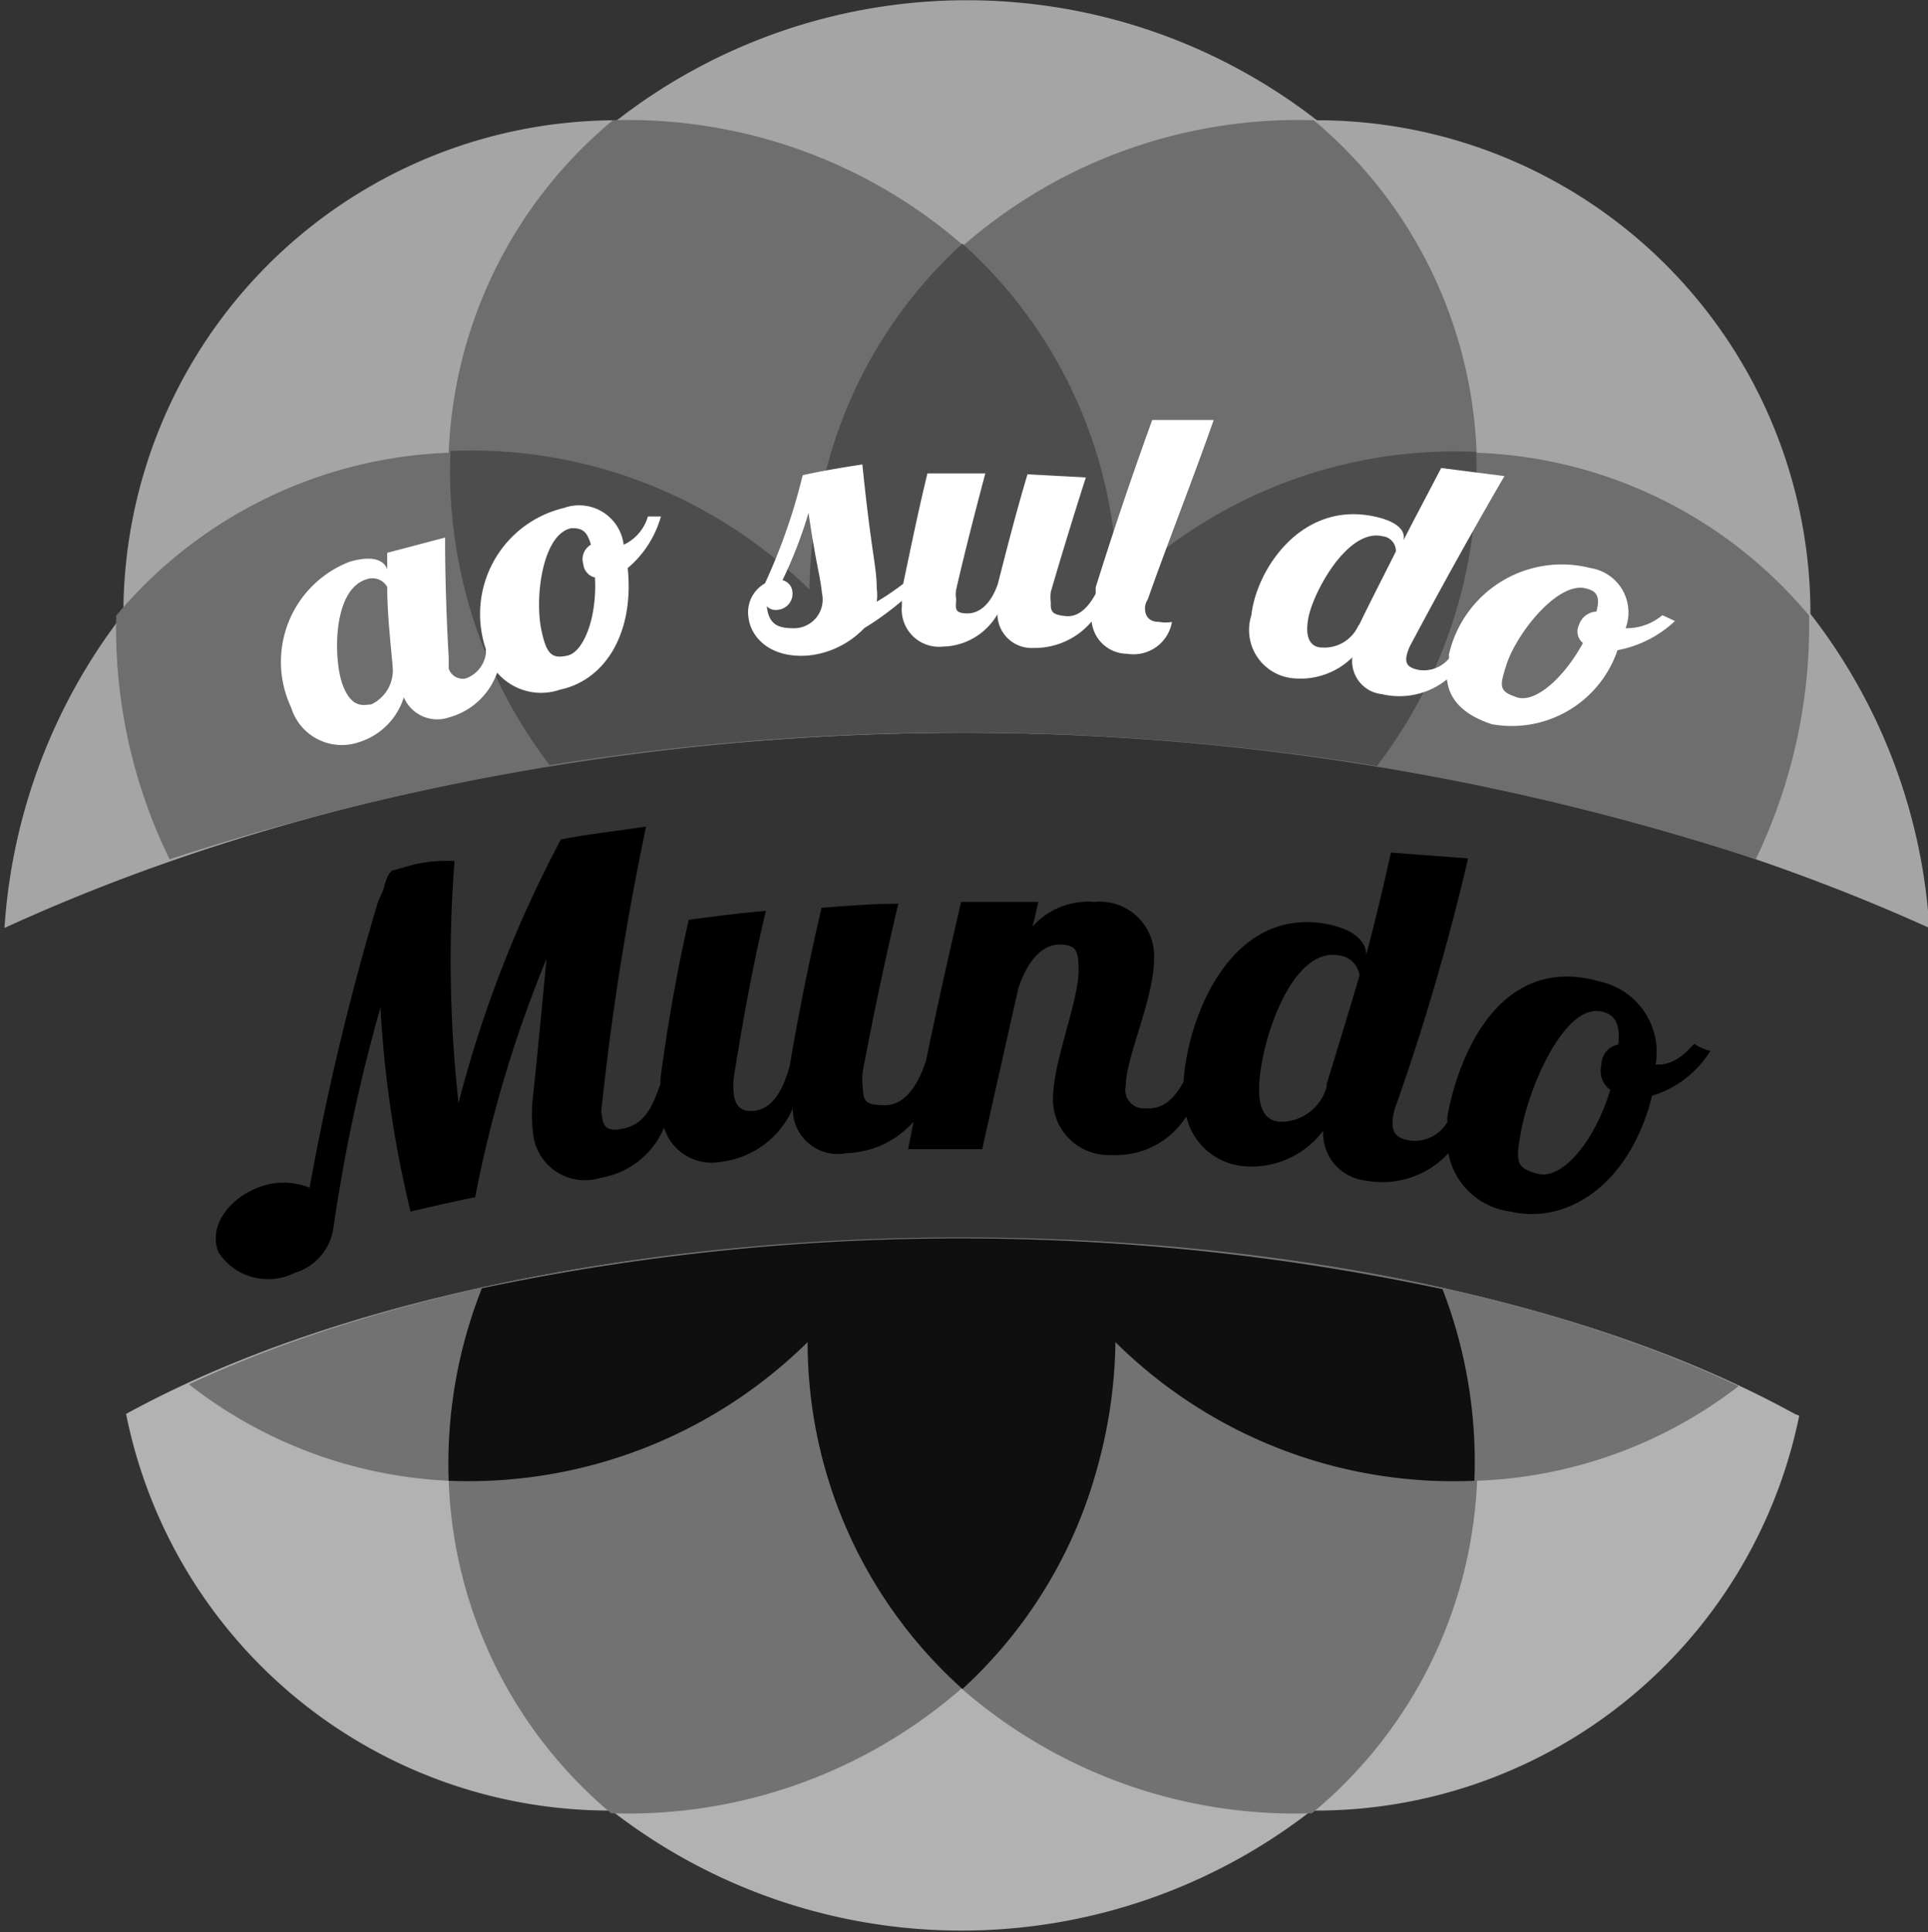 <svg xmlns="http://www.w3.org/2000/svg" viewBox="0 0 42.97 43.06"><rect x="0" y="0" width="42.97" height="43.06" fill="#333333" stroke="none"/><defs><style>.cls-1{fill:#a5a5a5;}.cls-2{fill:#6e6e6e;}.cls-3{fill:#4d4d4d;}.cls-4{fill:#fff;}.cls-5{fill:#b2b2b2;}.cls-6{fill:#727272;}.cls-7{fill:#0f0f0f;}</style></defs><title>Asset 1</title><g id="Layer_2" data-name="Layer 2"><g id="Layer_1-2" data-name="Layer 1"><g id="_Group_" data-name="&lt;Group&gt;"><g id="_Group_2" data-name="&lt;Group&gt;"><g id="_Group_3" data-name="&lt;Group&gt;"><g id="_Group_4" data-name="&lt;Group&gt;"><g id="_Group_5" data-name="&lt;Group&gt;"><path id="_Path_" data-name="&lt;Path&gt;" class="cls-1" d="M43,20.68a12.69,12.69,0,0,0-2.65-7h0a11,11,0,0,0-11-11h0a12.71,12.71,0,0,0-15.6,0h0a11,11,0,0,0-11,11,12.79,12.79,0,0,0-2.65,7C12.76,14.88,30.19,14.88,43,20.68Z"/><path id="_Path_2" data-name="&lt;Path&gt;" class="cls-2" d="M39.13,19.15a12,12,0,0,0,1.19-5.43h0a10.11,10.11,0,0,0-7.41-3.63h0a10.15,10.15,0,0,0-3.63-7.41h0a11.34,11.34,0,0,0-7.81,2.79h0a11.38,11.38,0,0,0-7.81-2.79A10.14,10.14,0,0,0,10,10.09a10.13,10.13,0,0,0-7.41,3.63h0a11.72,11.72,0,0,0,1.19,5.43A56.84,56.84,0,0,1,39.13,19.15Z"/><path id="_Path_3" data-name="&lt;Path&gt;" class="cls-3" d="M30.69,17.07a10.8,10.8,0,0,0,2.21-7,10.69,10.69,0,0,0-8,3.09h0a10.39,10.39,0,0,0-3.45-7.73h0a10.26,10.26,0,0,0-3,4.91,10.93,10.93,0,0,0-.41,2.8h0a10.71,10.71,0,0,0-8-3.09,10.78,10.78,0,0,0,2.21,7A58.11,58.11,0,0,1,30.69,17.07Z"/></g><path id="_Path_4" data-name="&lt;Path&gt;" class="cls-3" d="M21.48,21.53Z"/><g id="_Group_6" data-name="&lt;Group&gt;"><path id="_Compound_Path_" data-name="&lt;Compound Path&gt;" class="cls-4" d="M13.9,12.14a1,1,0,0,0-1.33-.82,2.43,2.43,0,0,0-1.74,3.15.19.19,0,0,0,0,.08.68.68,0,0,1-.45.57A.33.33,0,0,1,10,14.9c0-.07,0-.14,0-.25-.05-.88-.08-1.78-.08-2.67l-1.29.34c0,.13,0,.28,0,.42,0,0,0,0,0-.05-.07-.21-.33-.32-.84-.17a2.39,2.39,0,0,0-1.3,3.25A1.18,1.18,0,0,0,8,16.54a1.52,1.52,0,0,0,1-1,.81.81,0,0,0,1,.45,1.58,1.58,0,0,0,1.08-1,1.29,1.29,0,0,0,1.4.38c1-.21,1.66-1.25,1.51-2.71a2.32,2.32,0,0,0,.74-1.15l-.29,0A1,1,0,0,1,13.9,12.14ZM8.27,15.7c-.14,0-.42.12-.63-.43s-.24-2.13.53-2.36a.38.38,0,0,1,.46.17c0,.59.07,1.19.12,1.76A.84.84,0,0,1,8.27,15.7Zm4.38-1.09c-.32.07-.46,0-.57-.51-.18-.72,0-2.21.66-2.33.22,0,.34.05.43.37a.37.37,0,0,0-.17.43.34.34,0,0,0,.26.3C13.31,13.78,13,14.53,12.65,14.61Z"/><path id="_Compound_Path_2" data-name="&lt;Compound Path&gt;" class="cls-4" d="M25.58,13.36c.47-1.33,1-2.66,1.47-4H25.68c-.45,1.24-.87,2.48-1.26,3.73l0,.14c-.16.3-.38.53-.67.5s-.34-.09-.33-.3a.89.89,0,0,1,0-.24c.25-.86.51-1.7.78-2.55l-1.3-.07c-.24.8-.45,1.62-.66,2.44-.13.38-.36.66-.68.66s-.25-.14-.25-.32a.65.65,0,0,1,0-.21c.2-.87.42-1.72.65-2.59-.43,0-.87,0-1.29,0-.2.82-.37,1.65-.54,2.46a5.78,5.78,0,0,1-.59.4,1,1,0,0,0,0-.29c0-.5-.12-.79-.32-2.77-.45.07-.88.14-1.33.24A13.11,13.11,0,0,1,17.05,13a.74.74,0,0,0-.37.75c.05.46.49.92,1.32.86A2,2,0,0,0,19.26,14a6.53,6.53,0,0,0,.84-.61v.12a.83.83,0,0,0,.91.9,1.44,1.44,0,0,0,1.22-.72.76.76,0,0,0,.8.75,1.66,1.66,0,0,0,1.3-.59.8.8,0,0,0,.79.72.87.87,0,0,0,1-.71.76.76,0,0,1-.28,0c-.26,0-.33-.16-.32-.34A.4.4,0,0,1,25.58,13.36ZM17.66,14c-.37,0-.53-.13-.57-.49a.27.27,0,0,0,.24.08.36.36,0,0,0,.33-.41.29.29,0,0,0-.22-.25,10,10,0,0,0,.58-1.5c.17,1.16.26,1.4.3,1.79A.64.64,0,0,1,17.66,14Z"/><path id="_Compound_Path_3" data-name="&lt;Compound Path&gt;" class="cls-4" d="M37.05,13.71a1.24,1.24,0,0,1-.82.29,1,1,0,0,0-.78-1.34,2.58,2.58,0,0,0-3.16,1.94.19.19,0,0,1,0,.08.73.73,0,0,1-.67.25c-.24-.05-.32-.14-.26-.36a1,1,0,0,1,.09-.22c.67-1.26,1.37-2.52,2.08-3.74l-1.41-.18c-.28.54-.57,1.08-.84,1.61v0c.05-.21-.13-.42-.65-.53C29,11.16,28,12.7,27.89,13.71a1.08,1.08,0,0,0,.88,1.4,1.65,1.65,0,0,0,1.37-.46.74.74,0,0,0,.66.82,1.69,1.69,0,0,0,1.45-.33c.05.51.45.82,1,1a2.49,2.49,0,0,0,2.8-1.65,2.55,2.55,0,0,0,1.28-.65Zm-6.77.22a0,0,0,0,1,0,0,.83.83,0,0,1-.82.5c-.14,0-.41-.08-.3-.66s.88-2,1.65-1.82a.33.33,0,0,1,.3.34C30.83,12.85,30.55,13.39,30.29,13.93Zm5.29-.3a.43.43,0,0,0-.38.3.33.33,0,0,0,.09.4c-.45.82-1.08,1.34-1.47,1.21s-.4-.22-.24-.71c.22-.71,1.17-1.91,1.8-1.71C35.61,13.18,35.66,13.33,35.58,13.63Z"/></g><g id="_Group_7" data-name="&lt;Group&gt;"><path id="_Path_5" data-name="&lt;Path&gt;" class="cls-5" d="M40,31.51c-9.51-5.24-27.68-5.21-37.19,0h0a11,11,0,0,0,10.82,8.84h0a12.71,12.71,0,0,0,15.6,0h0A11,11,0,0,0,40.1,31.55Z"/><path id="_Path_6" data-name="&lt;Path&gt;" class="cls-6" d="M4.21,30.85A10.14,10.14,0,0,0,10,33h0a10.14,10.14,0,0,0,3.62,7.41h0a11.31,11.31,0,0,0,7.81-2.78h0a11.31,11.31,0,0,0,7.81,2.78A10.15,10.15,0,0,0,32.92,33a10.14,10.14,0,0,0,5.83-2.11C29.42,26.48,13.54,26.48,4.21,30.85Z"/><path id="_Path_7" data-name="&lt;Path&gt;" class="cls-7" d="M10.74,28.71A10.61,10.61,0,0,0,10,33a10.76,10.76,0,0,0,8-3.09h0a10.37,10.37,0,0,0,3.45,7.73h0a10.36,10.36,0,0,0,3-4.91,10.87,10.87,0,0,0,.41-2.82h0a10.69,10.69,0,0,0,8,3.09,10.66,10.66,0,0,0-.71-4.27A51.65,51.65,0,0,0,10.74,28.71Z"/></g><path id="_Compound_Path_4" data-name="&lt;Compound Path&gt;" d="M37.76,23.26c-.14.16-.47.51-.86.46a1.61,1.61,0,0,0-1.22-1.84c-2.32-.68-3.21,1.79-3.42,3a.36.36,0,0,0,0,.12.84.84,0,0,1-.82.42c-.32-.05-.43-.17-.4-.49a1.34,1.34,0,0,1,.09-.34,52.27,52.27,0,0,0,1.59-5.46L31,19c-.16.72-.34,1.49-.55,2.28v0c0-.3-.28-.59-.95-.7-2.05-.32-3,2-3.12,3.48v.05c-.22.38-.45.62-.86.59a.41.41,0,0,1-.43-.5c0-.63.63-1.95.63-2.82a1.21,1.21,0,0,0-1.33-1.28,1.67,1.67,0,0,0-1.38.55c.05-.18.09-.37.13-.55-.58,0-1.15,0-1.72,0-.26,1.12-.53,2.32-.78,3.53-.17.54-.47,1-.91,1s-.49-.08-.5-.4a1.26,1.26,0,0,1,0-.36c.24-1.28.51-2.54.79-3.73-.58,0-1.15.05-1.71.09-.26,1.12-.51,2.33-.71,3.53-.16.57-.41,1-.87,1-.25,0-.36-.16-.38-.42a2.43,2.43,0,0,1,0-.3c.2-1.26.43-2.54.72-3.74-.58.05-1.15.12-1.72.2-.26,1.13-.47,2.34-.63,3.53h0l0,.12c-.18.53-.36.9-.82,1s-.46-.11-.5-.38a62.17,62.17,0,0,1,1-6.35c-.58.09-1.32.17-1.9.29a26.63,26.63,0,0,0-2.28,5.87,28.54,28.54,0,0,1-.09-5.39,3.2,3.2,0,0,0-.92.08l-.46.13s-.08,0-.18.32c0,.08-.14.36-.14.36a58.65,58.65,0,0,0-1.53,6.39,1.54,1.54,0,0,0-1.16,0c-.7.28-1.09.91-.87,1.44a1.32,1.32,0,0,0,1.69.46,1.23,1.23,0,0,0,.87-1,37.54,37.54,0,0,1,1.05-4.92A24.9,24.9,0,0,0,9.15,27c.47-.11.95-.22,1.44-.32a27.66,27.66,0,0,1,1.59-5.31c-.05.55-.24,2.53-.3,3.05a3.4,3.4,0,0,0,0,.83,1.16,1.16,0,0,0,1.5,1,1.86,1.86,0,0,0,1.42-1.12,1.11,1.11,0,0,0,1.28.76,2,2,0,0,0,1.59-1.19,1,1,0,0,0,1.19,1A2.09,2.09,0,0,0,20.36,25l-.12.61,1.65,0,.8-3.56c.17-.55.49-1,.92-1s.42.21.43.57c0,.68-.55,2-.57,2.8a1.24,1.24,0,0,0,1.3,1.32,1.85,1.85,0,0,0,1.67-.86,1.44,1.44,0,0,0,1.29,1.11,2,2,0,0,0,1.76-.79,1.06,1.06,0,0,0,.95,1.11,2,2,0,0,0,1.84-.61,1.61,1.61,0,0,0,1.38,1.3c1.28.3,2.67-.61,3.16-2.58a2.32,2.32,0,0,0,1.3-1A1,1,0,0,1,37.76,23.26Zm-8.19.9s0,0,0,.05a1.06,1.06,0,0,1-1,.79c-.21,0-.57-.08-.5-.93.09-1.05.76-2.95,1.76-2.78a.52.52,0,0,1,.47.45C30.07,22.52,29.82,23.34,29.57,24.15Zm6.49-.88a.46.46,0,0,0-.37.46.52.52,0,0,0,.2.55c-.37,1.2-1.09,2-1.61,1.87s-.5-.29-.37-1c.21-1.05,1-2.84,1.82-2.61C36,22.63,36.11,22.82,36.07,23.27Z"/></g></g></g></g></g></g></svg>